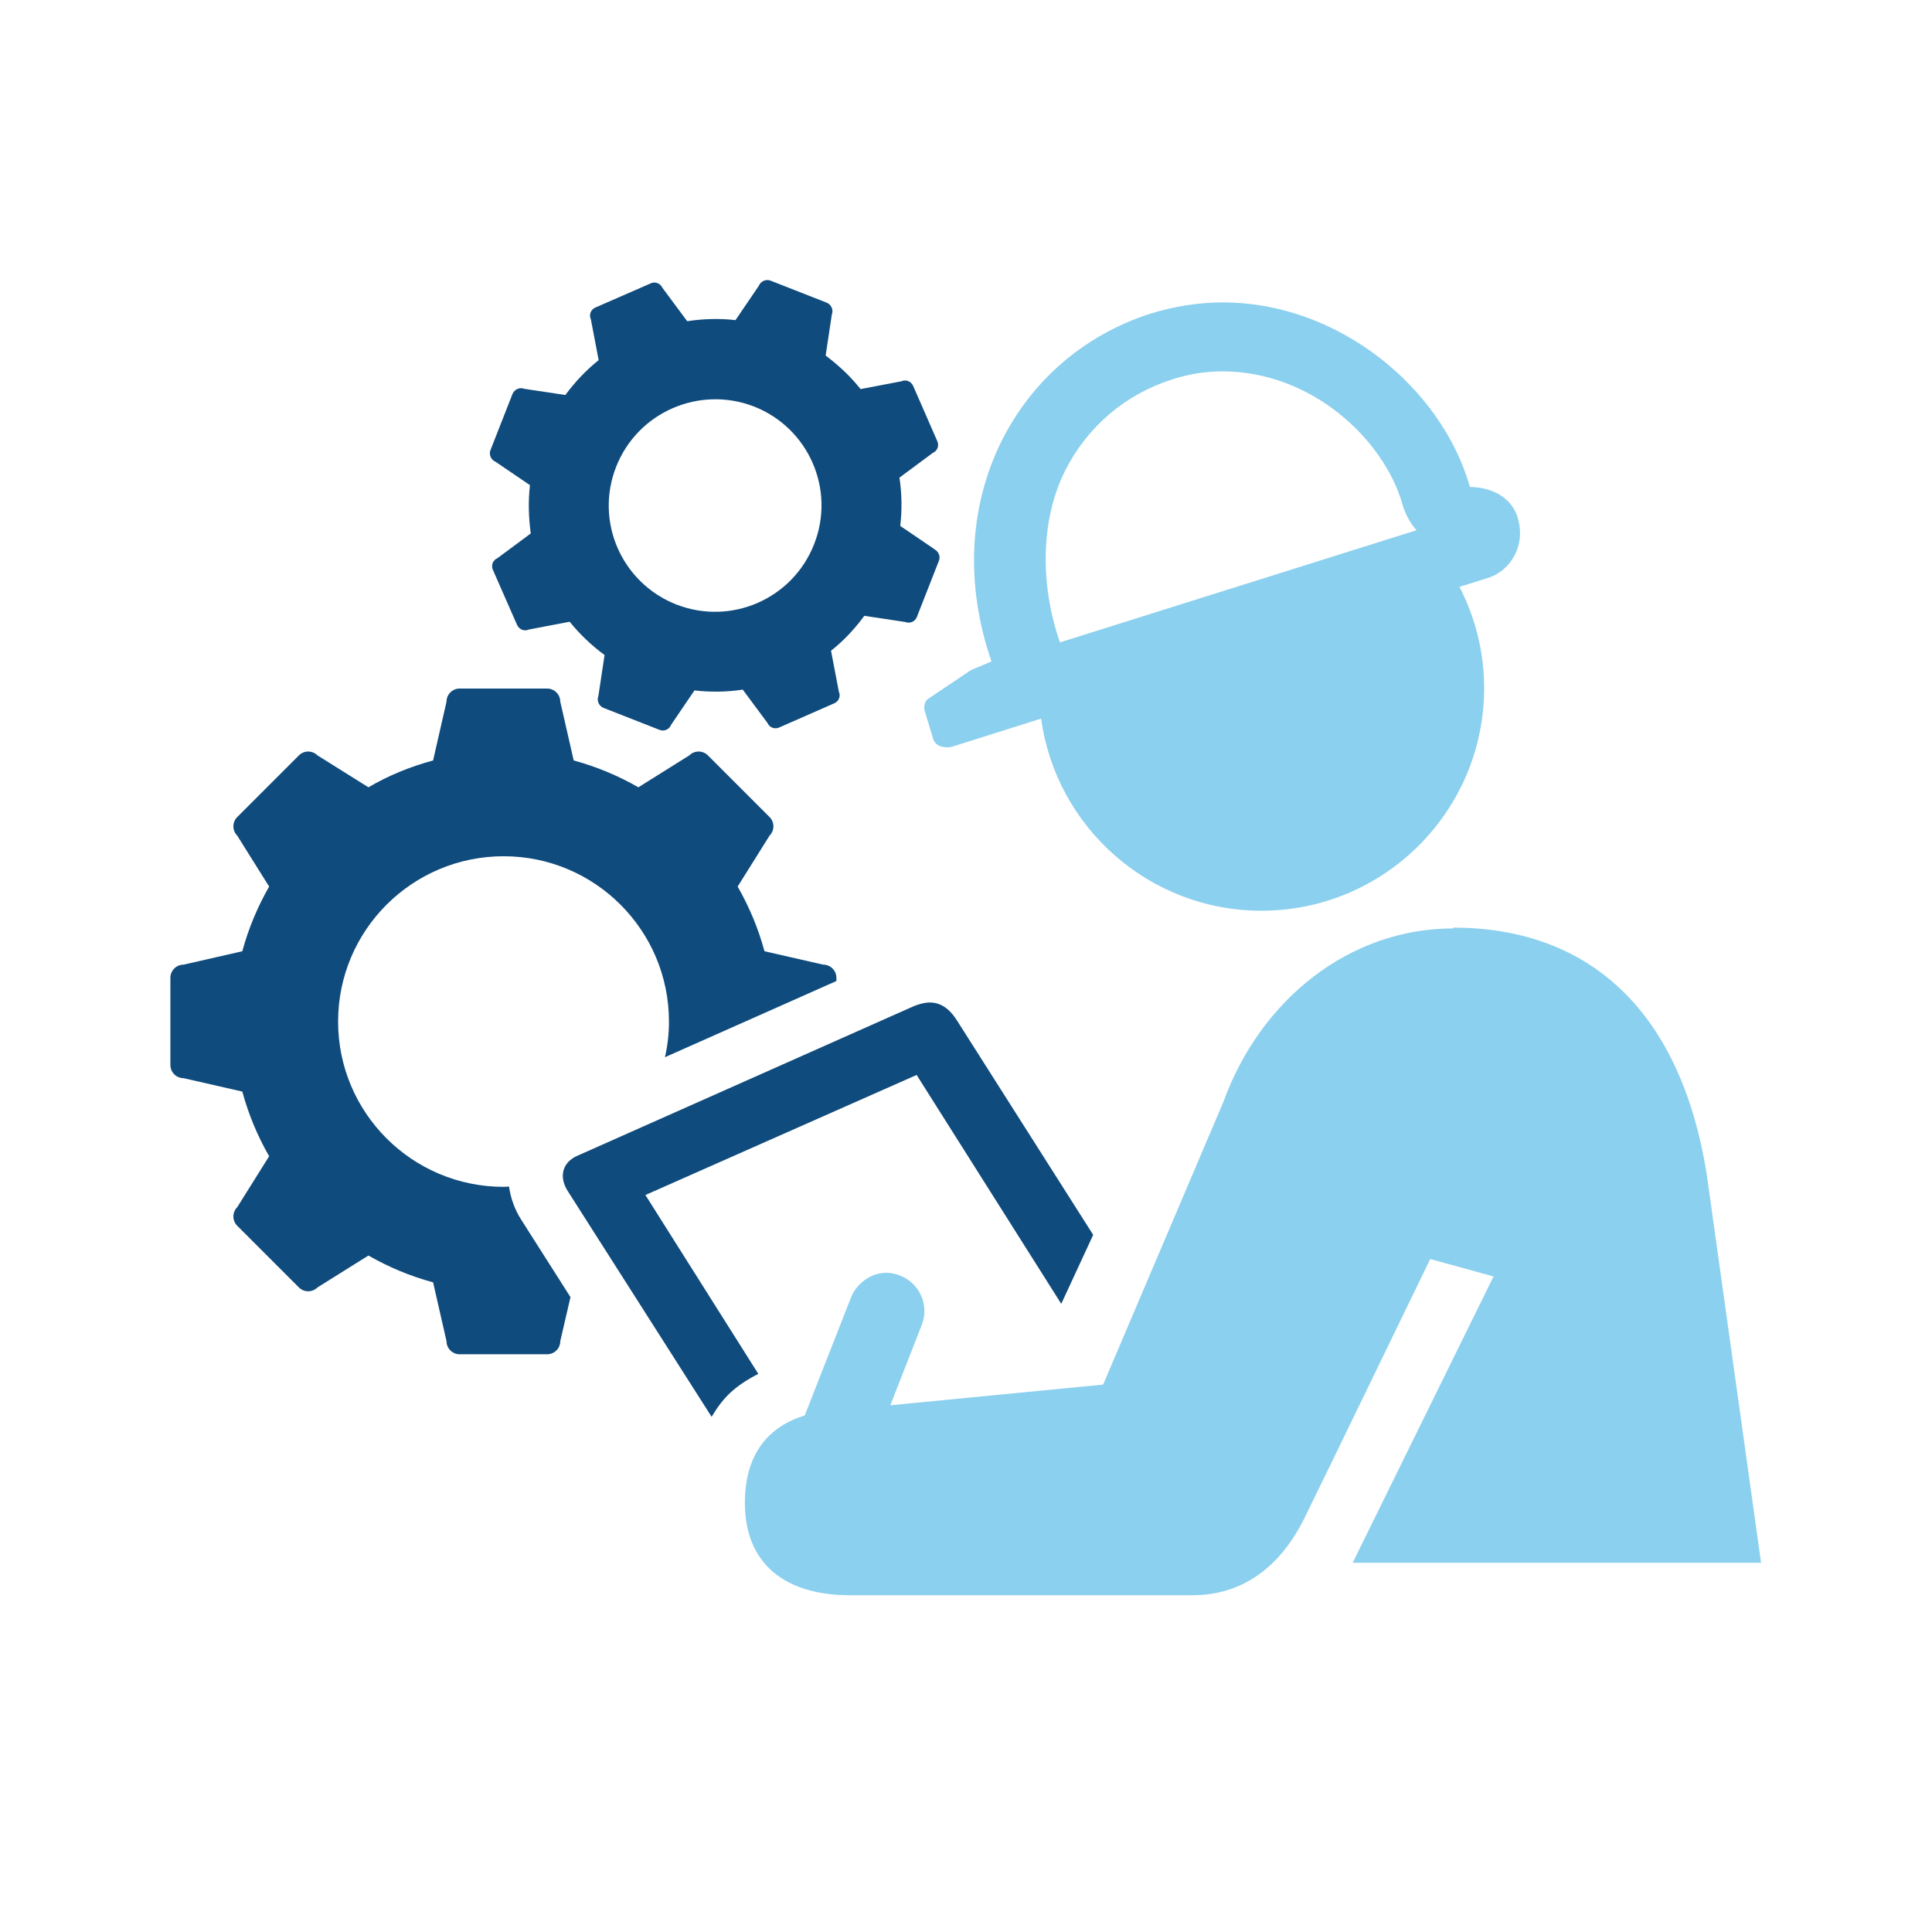 <?xml version="1.0" encoding="UTF-8"?>
<svg id="Layer_1" data-name="Layer 1" xmlns="http://www.w3.org/2000/svg" viewBox="0 0 72 72">
  <defs>
    <style>
      .cls-1 {
        fill: #104b7d;
      }

      .cls-2 {
        fill: #8bd0ee;
      }
    </style>
  </defs>
  <path class="cls-1" d="M18.97,44.22c-.07,0-.14.01-.2.01-3.41,0-6.17-2.76-6.17-6.16s2.76-6.16,6.17-6.16c3.4,0,6.16,2.76,6.16,6.16,0,.46-.05.9-.15,1.33l6.39-2.84v-.12c0-.27-.22-.49-.49-.49l-2.19-.5c-.23-.85-.57-1.66-1-2.41l1.19-1.9c.19-.19.19-.5,0-.69l-2.3-2.3c-.19-.19-.5-.19-.69,0l-1.9,1.19c-.75-.43-1.56-.77-2.41-1l-.5-2.19c0-.27-.22-.49-.49-.49h-3.26c-.27,0-.49.22-.49.49l-.5,2.19c-.85.23-1.66.56-2.41,1l-1.9-1.19c-.19-.19-.5-.19-.69,0l-2.3,2.3c-.19.19-.19.5,0,.69l1.19,1.9c-.43.75-.77,1.56-1,2.41l-2.19.5c-.27,0-.49.22-.49.49v3.25c0,.27.22.49.49.49l2.19.5c.23.85.57,1.66,1,2.41l-1.19,1.9c-.19.19-.19.5,0,.69l2.3,2.3c.19.19.5.19.69,0l1.9-1.19c.75.43,1.56.77,2.41,1l.5,2.19c0,.27.22.49.49.49h3.26c.27,0,.49-.22.49-.49l.38-1.64-1.82-2.86c-.26-.4-.41-.83-.47-1.26"/>
  <path class="cls-1" d="M24.04,44.54l10.12-4.48,5.39,8.53,1.19-2.57-5.07-7.98c-.29-.46-.62-.68-1.02-.68-.18,0-.37.05-.58.13l-12.55,5.58c-.55.24-.71.77-.36,1.32l5.36,8.41c.43-.72.85-1.14,1.74-1.6l-4.21-6.67Z"/>
  <path class="cls-2" d="M54.16,34.57c4.81,0,8.44,2.82,9.45,9.23l2.02,14.44h-15.22l5.25-10.67-2.36-.65c-1.33,2.74-3.44,7.11-4.68,9.64-.91,1.85-2.33,2.89-4.18,2.89h-12.76c-2.47,0-3.92-1.21-3.92-3.44,0-1.87.92-2.86,2.23-3.26l1.73-4.41c.22-.56.96-1.15,1.83-.8.73.29,1.09,1.11.8,1.84l-1.17,2.99,7.93-.77,4.48-10.53c1.39-3.84,4.72-6.47,8.56-6.47"/>
  <path class="cls-1" d="M39.5,23.94h0s-.01-.03,0,0"/>
  <path class="cls-2" d="M39.5,23.94s0,.04,0,0c-.75-2.17-.72-4.57.19-6.39.82-1.64,2.24-2.85,3.99-3.41.61-.2,1.25-.3,1.88-.3,3.32,0,6.02,2.53,6.71,4.97.1.35.28.68.52.95l-13.29,4.18ZM56.58,19.35c-.28-.98-1.23-1.2-1.8-1.2-1.04-3.68-4.88-6.88-9.21-6.88-.89,0-1.79.14-2.7.42-5.06,1.62-7.94,7.11-5.92,12.96l-.47.2c-.08.03-.36.14-.41.2l-1.52,1.02c-.1.12-.13.28-.09.42l.32,1.06c.06.18.24.3.5.3.09,0,.19-.01.29-.05l3.23-1.02c.55,4.04,4.02,7.16,8.21,7.16,4.58,0,8.3-3.72,8.3-8.3,0-1.36-.34-2.64-.92-3.77l1.03-.32c.93-.29,1.43-1.27,1.15-2.21"/>
  <path class="cls-1" d="M30.34,20.28c-.8,2.04-3.09,3.04-5.13,2.25-2.04-.8-3.05-3.09-2.25-5.13.8-2.04,3.1-3.04,5.14-2.25,2.04.8,3.04,3.1,2.24,5.13M34.83,20.47l-1.28-.87c.07-.6.06-1.21-.03-1.8l1.24-.92c.17-.07.25-.27.17-.44l-.9-2.06c-.08-.17-.27-.25-.44-.17l-1.52.29c-.37-.47-.81-.88-1.3-1.25l.23-1.53c.07-.17-.02-.37-.19-.44l-2.09-.82c-.17-.07-.37.02-.44.19l-.87,1.28c-.6-.07-1.21-.05-1.8.04l-.92-1.24c-.08-.17-.27-.25-.44-.17l-2.06.9c-.17.07-.25.27-.17.44l.29,1.52c-.46.37-.88.81-1.24,1.3l-1.53-.23c-.17-.07-.37.02-.44.19l-.82,2.09c-.07.17.02.37.19.44l1.28.87c-.07.61-.05,1.21.03,1.8l-1.24.92c-.17.07-.25.27-.17.44l.9,2.05c.08.17.27.25.44.17l1.52-.29c.37.46.81.88,1.3,1.24l-.23,1.53c-.07.17.02.37.19.44l2.09.82c.17.07.37-.02.43-.19l.87-1.28c.61.07,1.21.06,1.8-.03l.92,1.24c.07.17.27.25.44.17l2.05-.9c.17-.07.25-.27.17-.44l-.29-1.52c.47-.37.88-.81,1.24-1.3l1.53.23c.17.07.37-.02.43-.19l.82-2.09c.07-.17-.02-.37-.19-.44"/>
</svg>
